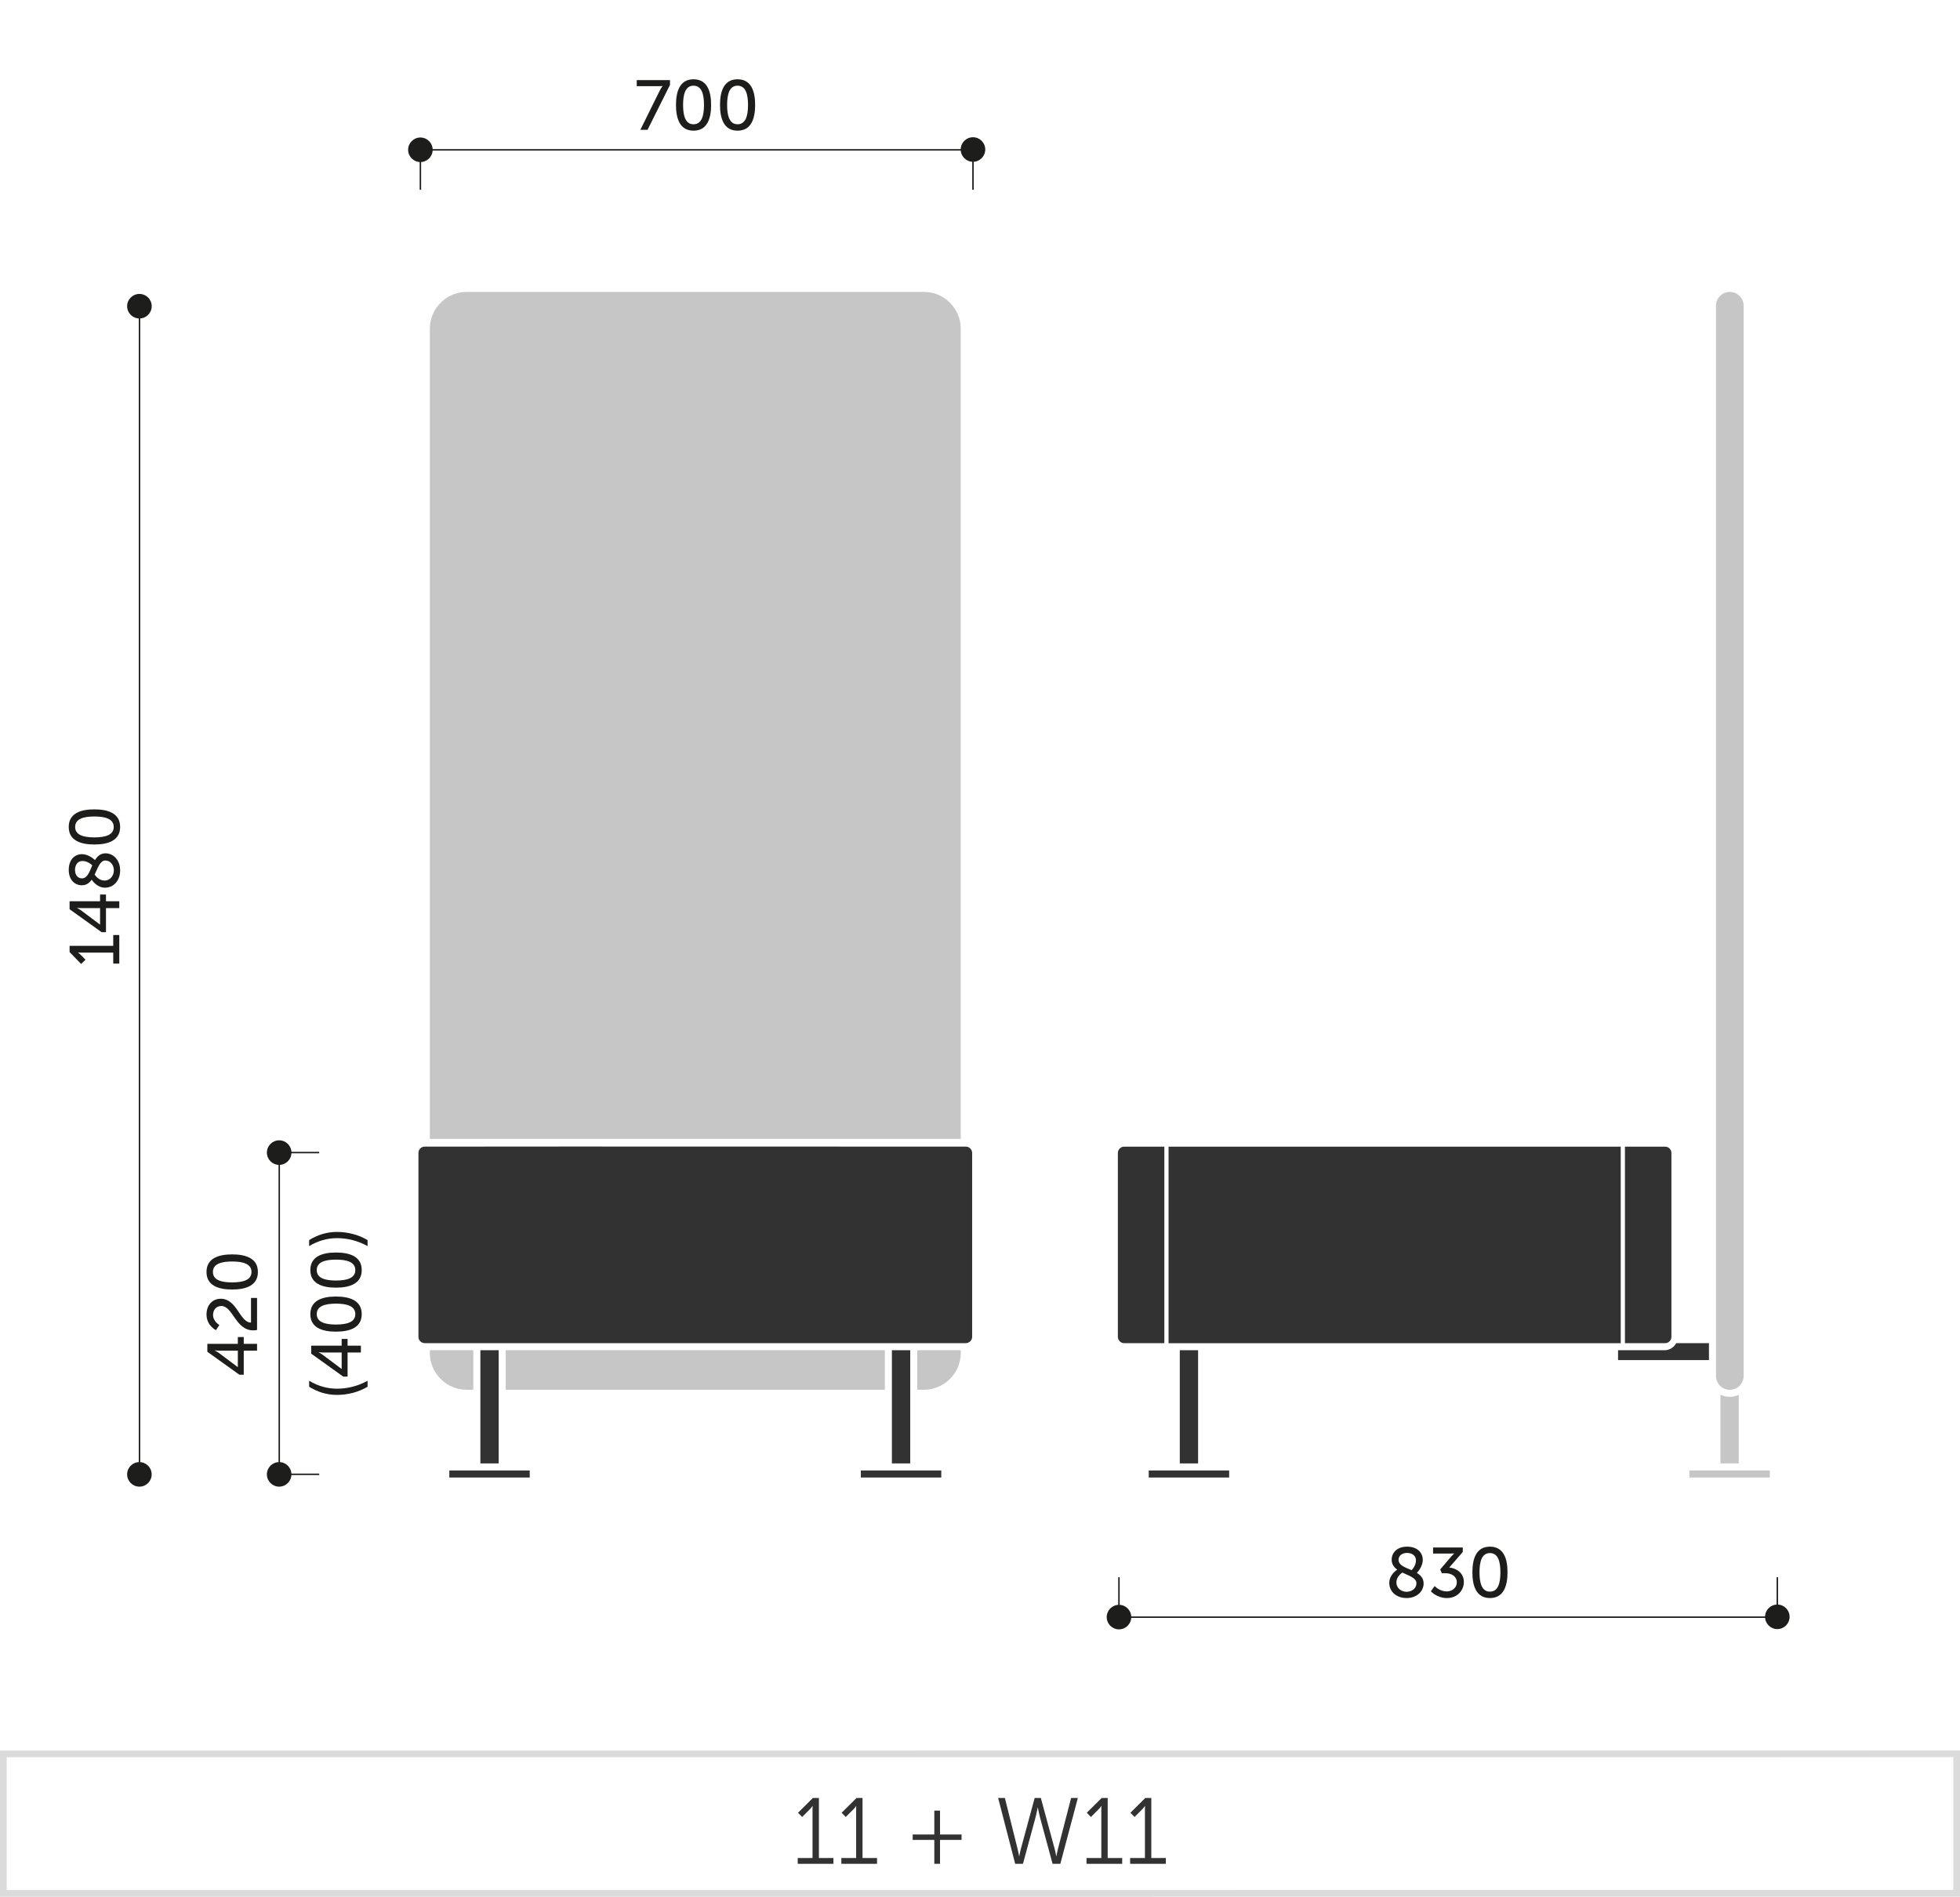 <svg xmlns="http://www.w3.org/2000/svg" xmlns:xlink="http://www.w3.org/1999/xlink" x="0px" y="0px" width="293.128px" height="283.712px" viewBox="0 0 293.128 283.712" xml:space="preserve"><g id="Warstwa_1">	<path fill="#DBDBDB" d="M0.5,283.712H0v-21.863l293.129-0.016V283.7L0.5,283.712z M1,262.849v19.863l291.129-0.012v-19.867  L1,262.849z"></path>	<g>		<path fill="#323232" d="M119.304,277.913h2.214v-7.229c0-0.279,0.014-0.545,0.014-0.545h-0.028c0,0-0.098,0.209-0.49,0.588   l-1.05,1.051l-0.617-0.631l2.228-2.213h0.896v8.979h2.171v0.869h-5.337V277.913z"></path>		<path fill="#323232" d="M125.828,277.913h2.213v-7.229c0-0.279,0.014-0.545,0.014-0.545h-0.027c0,0-0.098,0.209-0.49,0.588   l-1.051,1.051l-0.616-0.631l2.228-2.213h0.896v8.979h2.17v0.869h-5.336V277.913z"></path>		<path fill="#323232" d="M136.496,274.397h3.235v-3.572h0.854v3.572h3.222v0.813h-3.222v3.572h-0.854v-3.572h-3.235V274.397z"></path>		<path fill="#323232" d="M155.188,270.378c0,0-0.154,0.84-0.322,1.471l-1.877,6.934h-1.163l-2.549-9.848h1.008l1.906,7.648   c0.125,0.504,0.224,1.051,0.224,1.051h0.028c0.014,0,0.084-0.547,0.224-1.051l2.073-7.648h0.924l2.074,7.648   c0.14,0.504,0.21,1.051,0.224,1.051h0.028c0,0,0.098-0.547,0.224-1.051l1.976-7.648h1.008l-2.619,9.848h-1.162l-1.877-6.934   c-0.168-0.631-0.322-1.471-0.322-1.471H155.188z"></path>		<path fill="#323232" d="M162.493,277.913h2.214v-7.229c0-0.279,0.014-0.545,0.014-0.545h-0.028c0,0-0.098,0.209-0.49,0.588   l-1.051,1.051l-0.616-0.631l2.228-2.213h0.896v8.979h2.171v0.869h-5.337V277.913z"></path>		<path fill="#323232" d="M169.017,277.913h2.214v-7.229c0-0.279,0.014-0.545,0.014-0.545h-0.028c0,0-0.098,0.209-0.49,0.588   l-1.051,1.051l-0.616-0.631l2.228-2.213h0.896v8.979h2.171v0.869h-5.337V277.913z"></path>	</g></g><g id="Warstwa_2">	<g>		<line fill="#1D1D1B" x1="63.013" y1="22.415" x2="145.512" y2="22.415"></line>		<rect x="63.013" y="22.307" fill="#1D1D1B" width="82.499" height="0.217"></rect>	</g>	<g>		<line fill="#1D1D1B" x1="62.873" y1="28.386" x2="62.873" y2="22.415"></line>		<rect x="62.765" y="22.415" fill="#1D1D1B" width="0.217" height="5.971"></rect>	</g>	<g>		<line fill="#1D1D1B" x1="145.514" y1="28.386" x2="145.514" y2="22.415"></line>		<rect x="145.405" y="22.415" fill="#1D1D1B" width="0.217" height="5.971"></rect>	</g>	<g>		<path fill="#1D1D1B" d="M98.661,13.566c0.211-0.422,0.432-0.685,0.432-0.685V12.86c0,0-0.168,0.032-0.548,0.032h-3.316v-0.906   h4.97v0.717L96.84,19.42h-1.074L98.661,13.566z"></path>		<path fill="#1D1D1B" d="M101.096,15.692c0-2.137,0.643-3.832,2.622-3.832c1.989,0,2.632,1.695,2.632,3.832   c0,2.148-0.643,3.854-2.632,3.854C101.738,19.546,101.096,17.841,101.096,15.692z M105.286,15.692c0-1.61-0.348-2.874-1.568-2.874   c-1.211,0-1.559,1.264-1.559,2.874c0,1.622,0.348,2.896,1.559,2.896C104.938,18.588,105.286,17.314,105.286,15.692z"></path>		<path fill="#1D1D1B" d="M107.681,15.692c0-2.137,0.643-3.832,2.622-3.832c1.989,0,2.632,1.695,2.632,3.832   c0,2.148-0.643,3.854-2.632,3.854C108.323,19.546,107.681,17.841,107.681,15.692z M111.871,15.692c0-1.61-0.348-2.874-1.568-2.874   c-1.211,0-1.559,1.264-1.559,2.874c0,1.622,0.348,2.896,1.559,2.896C111.523,18.588,111.871,17.314,111.871,15.692z"></path>	</g>	<circle fill-rule="evenodd" clip-rule="evenodd" fill="#1D1D1B" cx="145.514" cy="22.363" r="1.836"></circle>	<path fill-rule="evenodd" clip-rule="evenodd" fill="#1D1D1B" d="M62.873,20.567c1.012,0,1.835,0.821,1.835,1.837  c0,1.013-0.823,1.836-1.835,1.836c-1.017,0-1.836-0.823-1.836-1.836C61.037,21.389,61.856,20.567,62.873,20.567z"></path>	<path fill-rule="evenodd" clip-rule="evenodd" fill="#C6C6C6" d="M138.179,43.661H69.794c-1.515,0-2.893,0.621-3.889,1.617  c-1,1-1.621,2.374-1.621,3.889v121.185h79.4V49.167c0-1.515-0.621-2.889-1.619-3.889C141.067,44.282,139.688,43.661,138.179,43.661  L138.179,43.661z M64.284,201.96v0.411c0,1.515,0.621,2.894,1.621,3.889c0.996,1,2.374,1.617,3.889,1.617h0.994v-5.917H64.284  L64.284,201.96z M75.634,207.877h56.701v-5.917H75.634V207.877L75.634,207.877z M137.183,207.877h0.996  c1.51,0,2.889-0.617,3.889-1.617h-0.002c0.998-1,1.619-2.374,1.619-3.889v-0.411h-6.502V207.877L137.183,207.877z"></path>	<path fill-rule="evenodd" clip-rule="evenodd" fill="#323232" d="M79.226,219.947H67.197V221h12.028V219.947L79.226,219.947z   M71.842,201.96v16.934h2.738V201.96h-1.054h-0.632H71.842L71.842,201.96z M128.744,219.947h12.029V221h-12.029V219.947  L128.744,219.947z M136.129,201.96v16.934h-2.74V201.96h1.054h0.634H136.129L136.129,201.96z M144.454,171.509  c-26.505,0-53.496-0.033-80.17,0h-0.766c-0.259,0-0.494,0.106-0.662,0.275h-0.005c-0.166,0.173-0.271,0.407-0.271,0.662v27.522  c0,0.255,0.107,0.489,0.276,0.658h0.002c0.173,0.173,0.409,0.279,0.66,0.279h0.766h70.792h2.106h6.502h0.77  c0.247,0,0.481-0.111,0.654-0.279l0,0c0.173-0.173,0.282-0.407,0.282-0.658v-27.522c0-0.251-0.109-0.485-0.282-0.658v-0.004  C144.941,171.615,144.709,171.509,144.454,171.509L144.454,171.509z"></path>	<path fill-rule="evenodd" clip-rule="evenodd" fill="#323232" d="M168.12,171.513c-0.256,0-0.49,0.106-0.659,0.275v0.004  c-0.172,0.173-0.279,0.408-0.279,0.659v27.521c0,0.247,0.111,0.481,0.284,0.654l-0.005,0.004c0.173,0.169,0.408,0.279,0.659,0.279  h6.012v-29.397H168.12L168.12,171.513z M255.582,200.91v2.527h-13.593v-1.474h6.946c0.539,0,1.041-0.226,1.403-0.588l0,0  c0.136-0.141,0.255-0.292,0.346-0.466H255.582L255.582,200.91z M249.034,171.513c0.256,0,0.486,0.106,0.654,0.275v0.004  c0.173,0.173,0.28,0.408,0.28,0.659v27.521c0,0.247-0.107,0.481-0.28,0.654v0.004c-0.173,0.169-0.407,0.279-0.654,0.279h-6.016  v-29.397H249.034L249.034,171.513z M242.389,171.513v29.397h-33.801h-33.822v-29.397h33.822H242.389L242.389,171.513z   M183.827,219.947V221h-12.028v-1.053H183.827L183.827,219.947z M176.444,201.964h2.737v16.93h-2.737V201.964L176.444,201.964z"></path>	<path fill-rule="evenodd" clip-rule="evenodd" fill="#C6C6C6" d="M258.705,207.882c0.567,0,1.086-0.23,1.457-0.605h0.004  c0.374-0.374,0.604-0.893,0.604-1.461V45.731c0-0.568-0.23-1.087-0.604-1.461h-0.004c-0.375-0.375-0.89-0.605-1.457-0.605l0,0  c-0.568,0-1.086,0.23-1.461,0.605c-0.375,0.374-0.609,0.893-0.609,1.461v160.084c0,0.568,0.234,1.087,0.609,1.461l0,0  C257.619,207.651,258.133,207.882,258.705,207.882L258.705,207.882L258.705,207.882z M257.302,208.598  c0.42,0.218,0.897,0.338,1.403,0.338l0,0c0.478,0,0.93-0.107,1.333-0.301v10.259h-2.736V208.598L257.302,208.598z M264.685,219.947  V221h-4.646h-2.736h-4.646v-1.053h4.646h2.736H264.685L264.685,219.947z"></path>	<g>		<line fill="#1D1D1B" x1="20.861" y1="220.523" x2="20.861" y2="45.793"></line>		<rect x="20.753" y="45.793" fill="#1D1D1B" width="0.217" height="174.73"></rect>	</g>	<g>		<path fill="#1D1D1B" d="M16.935,144.131v-1.643h-4.801c-0.232,0-0.464-0.01-0.464-0.01v0.021c0,0,0.169,0.084,0.432,0.358   l0.685,0.694l-0.652,0.632l-1.728-1.779v-0.927h6.528v-1.621h0.905v4.274H16.935z"></path>		<path fill="#1D1D1B" d="M15.197,139.433L10.406,136v-1.189h4.56V133.8h0.884v1.011h1.99v1.021h-1.99v3.601H15.197z    M14.966,135.832H12.26c-0.348,0-0.737-0.043-0.737-0.043v0.021c0,0,0.348,0.169,0.611,0.368l2.811,2.106h0.021V135.832z"></path>		<path fill="#1D1D1B" d="M13.713,131.585c-0.348,0.484-0.801,0.832-1.484,0.832c-0.99,0-1.948-0.748-1.948-2.316   c0-1.379,0.769-2.337,1.99-2.337c0.989,0,1.832,0.789,1.937,0.884c0.348-0.568,0.812-1.011,1.58-1.011   c1.158,0,2.179,1,2.179,2.548c0,1.484-0.926,2.59-2.273,2.59C14.555,132.774,13.85,131.785,13.713,131.585z M13.797,129.438   c-0.116-0.116-0.685-0.653-1.464-0.653c-0.684,0-1.115,0.548-1.115,1.327c0,0.821,0.463,1.273,1.031,1.273   C13.07,131.385,13.387,130.396,13.797,129.438z M14.155,130.816c0.168,0.242,0.674,0.896,1.474,0.896c0.853,0,1.4-0.737,1.4-1.527   c0-0.779-0.506-1.474-1.274-1.474C14.955,128.711,14.639,129.816,14.155,130.816z"></path>		<path fill="#1D1D1B" d="M14.112,126.317c-2.137,0-3.832-0.643-3.832-2.622c0-1.989,1.695-2.632,3.832-2.632   c2.148,0,3.854,0.643,3.854,2.632C17.966,125.675,16.261,126.317,14.112,126.317z M14.112,122.127   c-1.61,0-2.874,0.348-2.874,1.568c0,1.211,1.264,1.559,2.874,1.559c1.622,0,2.896-0.348,2.896-1.559   C17.008,122.475,15.734,122.127,14.112,122.127z"></path>	</g>	<circle fill-rule="evenodd" clip-rule="evenodd" fill="#1D1D1B" cx="20.848" cy="220.533" r="1.836"></circle>	<path fill-rule="evenodd" clip-rule="evenodd" fill="#1D1D1B" d="M20.85,43.966c1.016,0,1.839,0.818,1.839,1.835  c0,1.013-0.823,1.836-1.839,1.836c-1.013,0-1.836-0.823-1.836-1.836C19.014,44.784,19.837,43.966,20.85,43.966z"></path>	<g>		<line fill="#1D1D1B" x1="41.765" y1="220.523" x2="41.765" y2="172.397"></line>		<rect x="41.656" y="172.397" fill="#1D1D1B" width="0.217" height="48.126"></rect>	</g>	<g>		<path fill="#1D1D1B" d="M35.801,205.628l-4.791-3.433v-1.189h4.56v-1.011h0.884v1.011h1.99v1.021h-1.99v3.601H35.801z    M35.569,202.027h-2.706c-0.348,0-0.737-0.043-0.737-0.043v0.021c0,0,0.348,0.169,0.611,0.368l2.811,2.106h0.021V202.027z"></path>		<path fill="#1D1D1B" d="M37.875,198.991c-2.653,0-3.032-3.643-4.78-3.643c-0.737,0-1.231,0.558-1.231,1.337   c0,0.979,0.947,1.506,0.947,1.506l-0.516,0.769c0,0-1.411-0.674-1.411-2.349c0-1.368,0.853-2.348,2.138-2.348   c2.442,0,2.821,3.549,4.517,3.569v-3.685h0.905v4.79C38.243,198.97,38.054,198.991,37.875,198.991z"></path>		<path fill="#1D1D1B" d="M34.716,192.882c-2.137,0-3.832-0.643-3.832-2.622c0-1.989,1.695-2.632,3.832-2.632   c2.148,0,3.854,0.643,3.854,2.632C38.569,192.239,36.864,192.882,34.716,192.882z M34.716,188.691   c-1.61,0-2.874,0.348-2.874,1.568c0,1.211,1.264,1.559,2.874,1.559c1.622,0,2.896-0.348,2.896-1.559   C37.611,189.039,36.338,188.691,34.716,188.691z"></path>	</g>	<g>		<path fill="#1D1D1B" d="M50.392,208.646c-1.516,0-2.916-0.442-4.158-1.222v-0.895c1.284,0.769,2.685,1.189,4.169,1.189   c1.569,0,3.138-0.399,4.569-1.189v0.895C53.708,208.183,52.087,208.646,50.392,208.646z"></path>		<path fill="#1D1D1B" d="M51.329,205.906l-4.791-3.433v-1.189h4.56v-1.011h0.884v1.011h1.99v1.021h-1.99v3.601H51.329z    M51.098,202.306h-2.706c-0.348,0-0.737-0.043-0.737-0.043v0.021c0,0,0.348,0.169,0.611,0.368l2.811,2.106h0.021V202.306z"></path>		<path fill="#1D1D1B" d="M50.244,199.186c-2.137,0-3.832-0.643-3.832-2.622c0-1.989,1.695-2.632,3.832-2.632   c2.148,0,3.854,0.643,3.854,2.632C54.098,198.543,52.393,199.186,50.244,199.186z M50.244,194.995   c-1.61,0-2.874,0.348-2.874,1.568c0,1.211,1.264,1.559,2.874,1.559c1.622,0,2.896-0.348,2.896-1.559   C53.14,195.343,51.866,194.995,50.244,194.995z"></path>		<path fill="#1D1D1B" d="M50.244,192.602c-2.137,0-3.832-0.643-3.832-2.622c0-1.989,1.695-2.632,3.832-2.632   c2.148,0,3.854,0.643,3.854,2.632C54.098,191.959,52.393,192.602,50.244,192.602z M50.244,188.411   c-1.61,0-2.874,0.348-2.874,1.568c0,1.211,1.264,1.559,2.874,1.559c1.622,0,2.896-0.348,2.896-1.559   C53.14,188.759,51.866,188.411,50.244,188.411z"></path>		<path fill="#1D1D1B" d="M54.972,186.386c-1.432-0.789-3-1.189-4.569-1.189c-1.484,0-2.885,0.421-4.169,1.189v-0.895   c1.242-0.779,2.643-1.222,4.158-1.222c1.695,0,3.316,0.463,4.58,1.222V186.386z"></path>	</g>	<path fill-rule="evenodd" clip-rule="evenodd" fill="#1D1D1B" d="M41.75,218.696c1.012,0,1.835,0.82,1.835,1.837  c0,1.013-0.823,1.836-1.835,1.836c-1.017,0-1.836-0.823-1.836-1.836C39.914,219.517,40.733,218.696,41.75,218.696z"></path>	<circle fill-rule="evenodd" clip-rule="evenodd" fill="#1D1D1B" cx="41.752" cy="172.404" r="1.837"></circle>	<g>		<line fill="#1D1D1B" x1="41.765" y1="172.397" x2="47.737" y2="172.397"></line>		<rect x="41.765" y="172.289" fill="#1D1D1B" width="5.973" height="0.217"></rect>	</g>	<g>		<line fill="#1D1D1B" x1="41.765" y1="220.523" x2="47.737" y2="220.523"></line>		<rect x="41.765" y="220.415" fill="#1D1D1B" width="5.973" height="0.217"></rect>	</g>	<g>		<line fill="#1D1D1B" x1="167.49" y1="241.891" x2="265.808" y2="241.891"></line>		<rect x="167.49" y="241.782" fill="#1D1D1B" width="98.317" height="0.217"></rect>	</g>	<g>		<line fill="#1D1D1B" x1="265.808" y1="241.891" x2="265.808" y2="235.918"></line>		<rect x="265.699" y="235.918" fill="#1D1D1B" width="0.217" height="5.973"></rect>	</g>	<path fill="#DF1314" stroke="#1D1D1B" stroke-width="0.216" stroke-miterlimit="2.414" d="M255.355,223.972"></path>	<g>		<line fill="#1D1D1B" x1="167.346" y1="241.891" x2="167.346" y2="235.918"></line>		<rect x="167.237" y="235.918" fill="#1D1D1B" width="0.217" height="5.973"></rect>	</g>	<g>		<path fill="#1D1D1B" d="M208.963,234.777c-0.484-0.348-0.832-0.801-0.832-1.484c0-0.99,0.748-1.948,2.316-1.948   c1.379,0,2.336,0.769,2.336,1.99c0,0.989-0.789,1.832-0.883,1.937c0.568,0.348,1.01,0.812,1.01,1.58c0,1.158-1,2.179-2.547,2.179   c-1.484,0-2.59-0.926-2.59-2.273C207.773,235.619,208.762,234.914,208.963,234.777z M209.73,235.22   c-0.242,0.168-0.895,0.674-0.895,1.474c0,0.853,0.736,1.4,1.527,1.4c0.779,0,1.473-0.506,1.473-1.274   C211.836,236.02,210.73,235.704,209.73,235.22z M211.109,234.861c0.117-0.116,0.654-0.685,0.654-1.464   c0-0.684-0.549-1.115-1.328-1.115c-0.82,0-1.273,0.463-1.273,1.031C209.162,234.135,210.152,234.451,211.109,234.861z"></path>		<path fill="#1D1D1B" d="M214.557,237.23c0,0,0.727,0.811,1.801,0.811c0.832,0,1.516-0.558,1.516-1.358   c0-0.916-0.811-1.368-1.727-1.368h-0.516l-0.242-0.559l1.621-1.905c0.242-0.284,0.463-0.484,0.463-0.484v-0.021   c0,0-0.221,0.032-0.631,0.032h-2.518v-0.906h4.443v0.664l-2.021,2.326c0.98,0.105,2.18,0.737,2.18,2.18c0,1.274-1,2.39-2.527,2.39   c-1.516,0-2.41-1.011-2.41-1.011L214.557,237.23z"></path>		<path fill="#1D1D1B" d="M220.203,235.177c0-2.137,0.643-3.832,2.621-3.832c1.99,0,2.633,1.695,2.633,3.832   c0,2.148-0.643,3.854-2.633,3.854C220.846,239.03,220.203,237.325,220.203,235.177z M224.393,235.177   c0-1.61-0.348-2.874-1.568-2.874c-1.211,0-1.559,1.264-1.559,2.874c0,1.622,0.348,2.896,1.559,2.896   C224.045,238.072,224.393,236.799,224.393,235.177z"></path>	</g>	<path fill-rule="evenodd" clip-rule="evenodd" fill="#1D1D1B" d="M265.808,240.004c1.017,0,1.835,0.819,1.835,1.835  c0,1.013-0.818,1.836-1.835,1.836c-1.013,0-1.835-0.823-1.835-1.836C263.973,240.823,264.795,240.004,265.808,240.004z"></path>	<path fill-rule="evenodd" clip-rule="evenodd" fill="#1D1D1B" d="M167.351,240.045c1.012,0,1.835,0.819,1.835,1.836  c0,1.012-0.823,1.835-1.835,1.835c-1.017,0-1.836-0.823-1.836-1.835C165.515,240.864,166.334,240.045,167.351,240.045z"></path></g></svg>